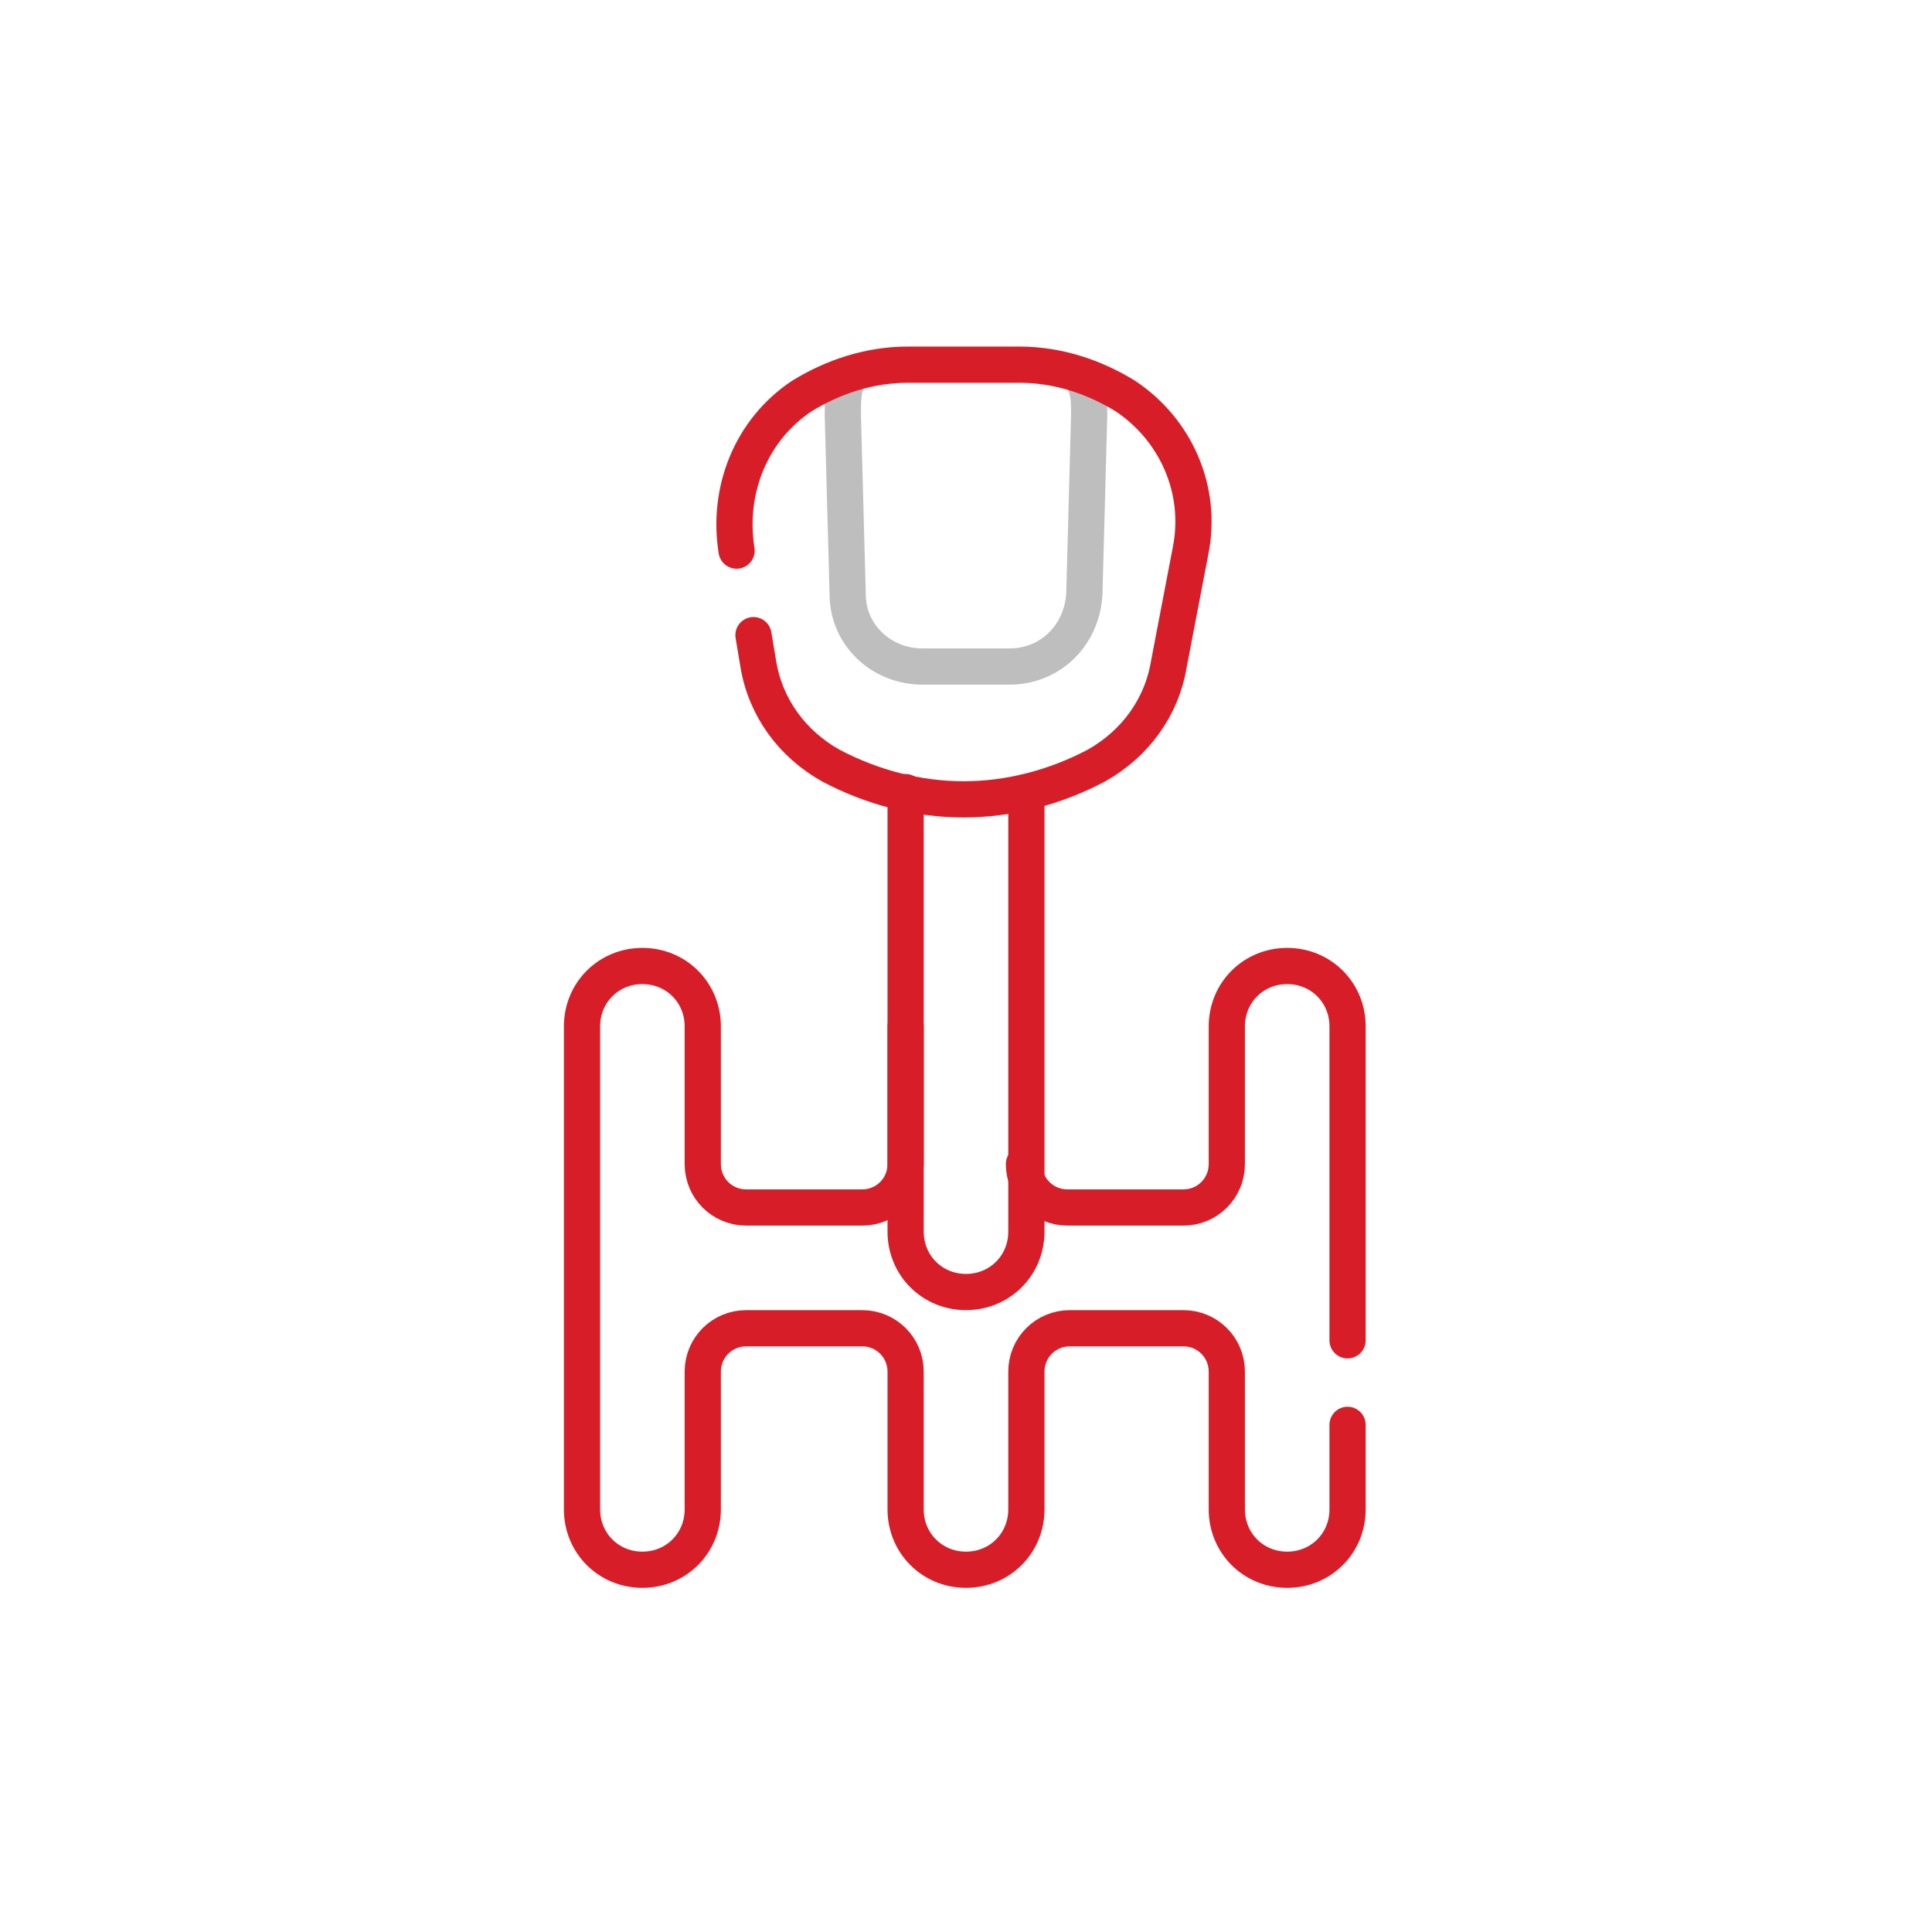 <?xml version="1.0" encoding="utf-8"?>
<!-- Generator: Adobe Illustrator 25.2.3, SVG Export Plug-In . SVG Version: 6.00 Build 0)  -->
<svg version="1.1" id="_圖層_2" xmlns="http://www.w3.org/2000/svg" xmlns:xlink="http://www.w3.org/1999/xlink" x="0px" y="0px"
	 viewBox="0 0 80 80" style="enable-background:new 0 0 80 80;" xml:space="preserve">
<style type="text/css">
	.st0{fill:none;stroke:#D71E28;stroke-width:1.5;stroke-linecap:round;stroke-linejoin:round;}
	.st1{fill:none;stroke:#BEBEBE;stroke-width:1.5;stroke-linecap:round;stroke-linejoin:round;}
</style>
<g id="New">
	<g>
		<g id="g4900">
			<path id="path4902" class="st0" d="M37.5,42.5v5.7c0,1-0.8,1.8-1.8,1.8h-4.8c-1,0-1.8-0.8-1.8-1.8v-5.7c0-1.4-1.1-2.5-2.5-2.5
				s-2.5,1.1-2.5,2.5v20c0,1.4,1.1,2.5,2.5,2.5s2.5-1.1,2.5-2.5v-5.7c0-1,0.8-1.8,1.8-1.8h4.8c1,0,1.8,0.8,1.8,1.8v5.7
				c0,1.4,1.1,2.5,2.5,2.5s2.5-1.1,2.5-2.5v-5.7c0-1,0.8-1.8,1.8-1.8H49c1,0,1.8,0.8,1.8,1.8v5.7c0,1.4,1.1,2.5,2.5,2.5
				s2.5-1.1,2.5-2.5V59"/>
		</g>
		<g id="g4904">
			<path id="path4906" class="st0" d="M55.8,55.5v-13c0-1.4-1.1-2.5-2.5-2.5s-2.5,1.1-2.5,2.5v5.7c0,1-0.8,1.8-1.8,1.8h-4.8
				c-1,0-1.8-0.8-1.8-1.8"/>
		</g>
		<g id="g4908">
			<path id="path4910" class="st0" d="M42.5,32.8V51c0,1.4-1.1,2.5-2.5,2.5s-2.5-1.1-2.5-2.5V32.8"/>
		</g>
		<g id="g4912">
			<path id="path4914" class="st1" d="M35.1,15.6c-0.2,0.6-0.2,1-0.2,1.6l0.2,7.4c0,1.7,1.4,3,3.1,3h3.6c1.7,0,3-1.3,3.1-3l0.2-7.4
				c0-0.6,0-0.9-0.2-1.4"/>
		</g>
		<g id="g4916">
			<path id="path4918" class="st0" d="M31.2,26.3l0.2,1.2c0.3,1.8,1.4,3.3,3,4.2c1.7,0.9,3.6,1.4,5.5,1.4s3.8-0.5,5.5-1.4
				c1.6-0.9,2.7-2.4,3-4.2l0.9-4.7c0.5-2.5-0.6-5-2.7-6.4c-1.3-0.8-2.8-1.3-4.4-1.3h-4.6c-1.6,0-3.1,0.5-4.4,1.3
				c-2.1,1.4-3.1,3.9-2.7,6.4"/>
		</g>
	</g>
</g>
</svg>
